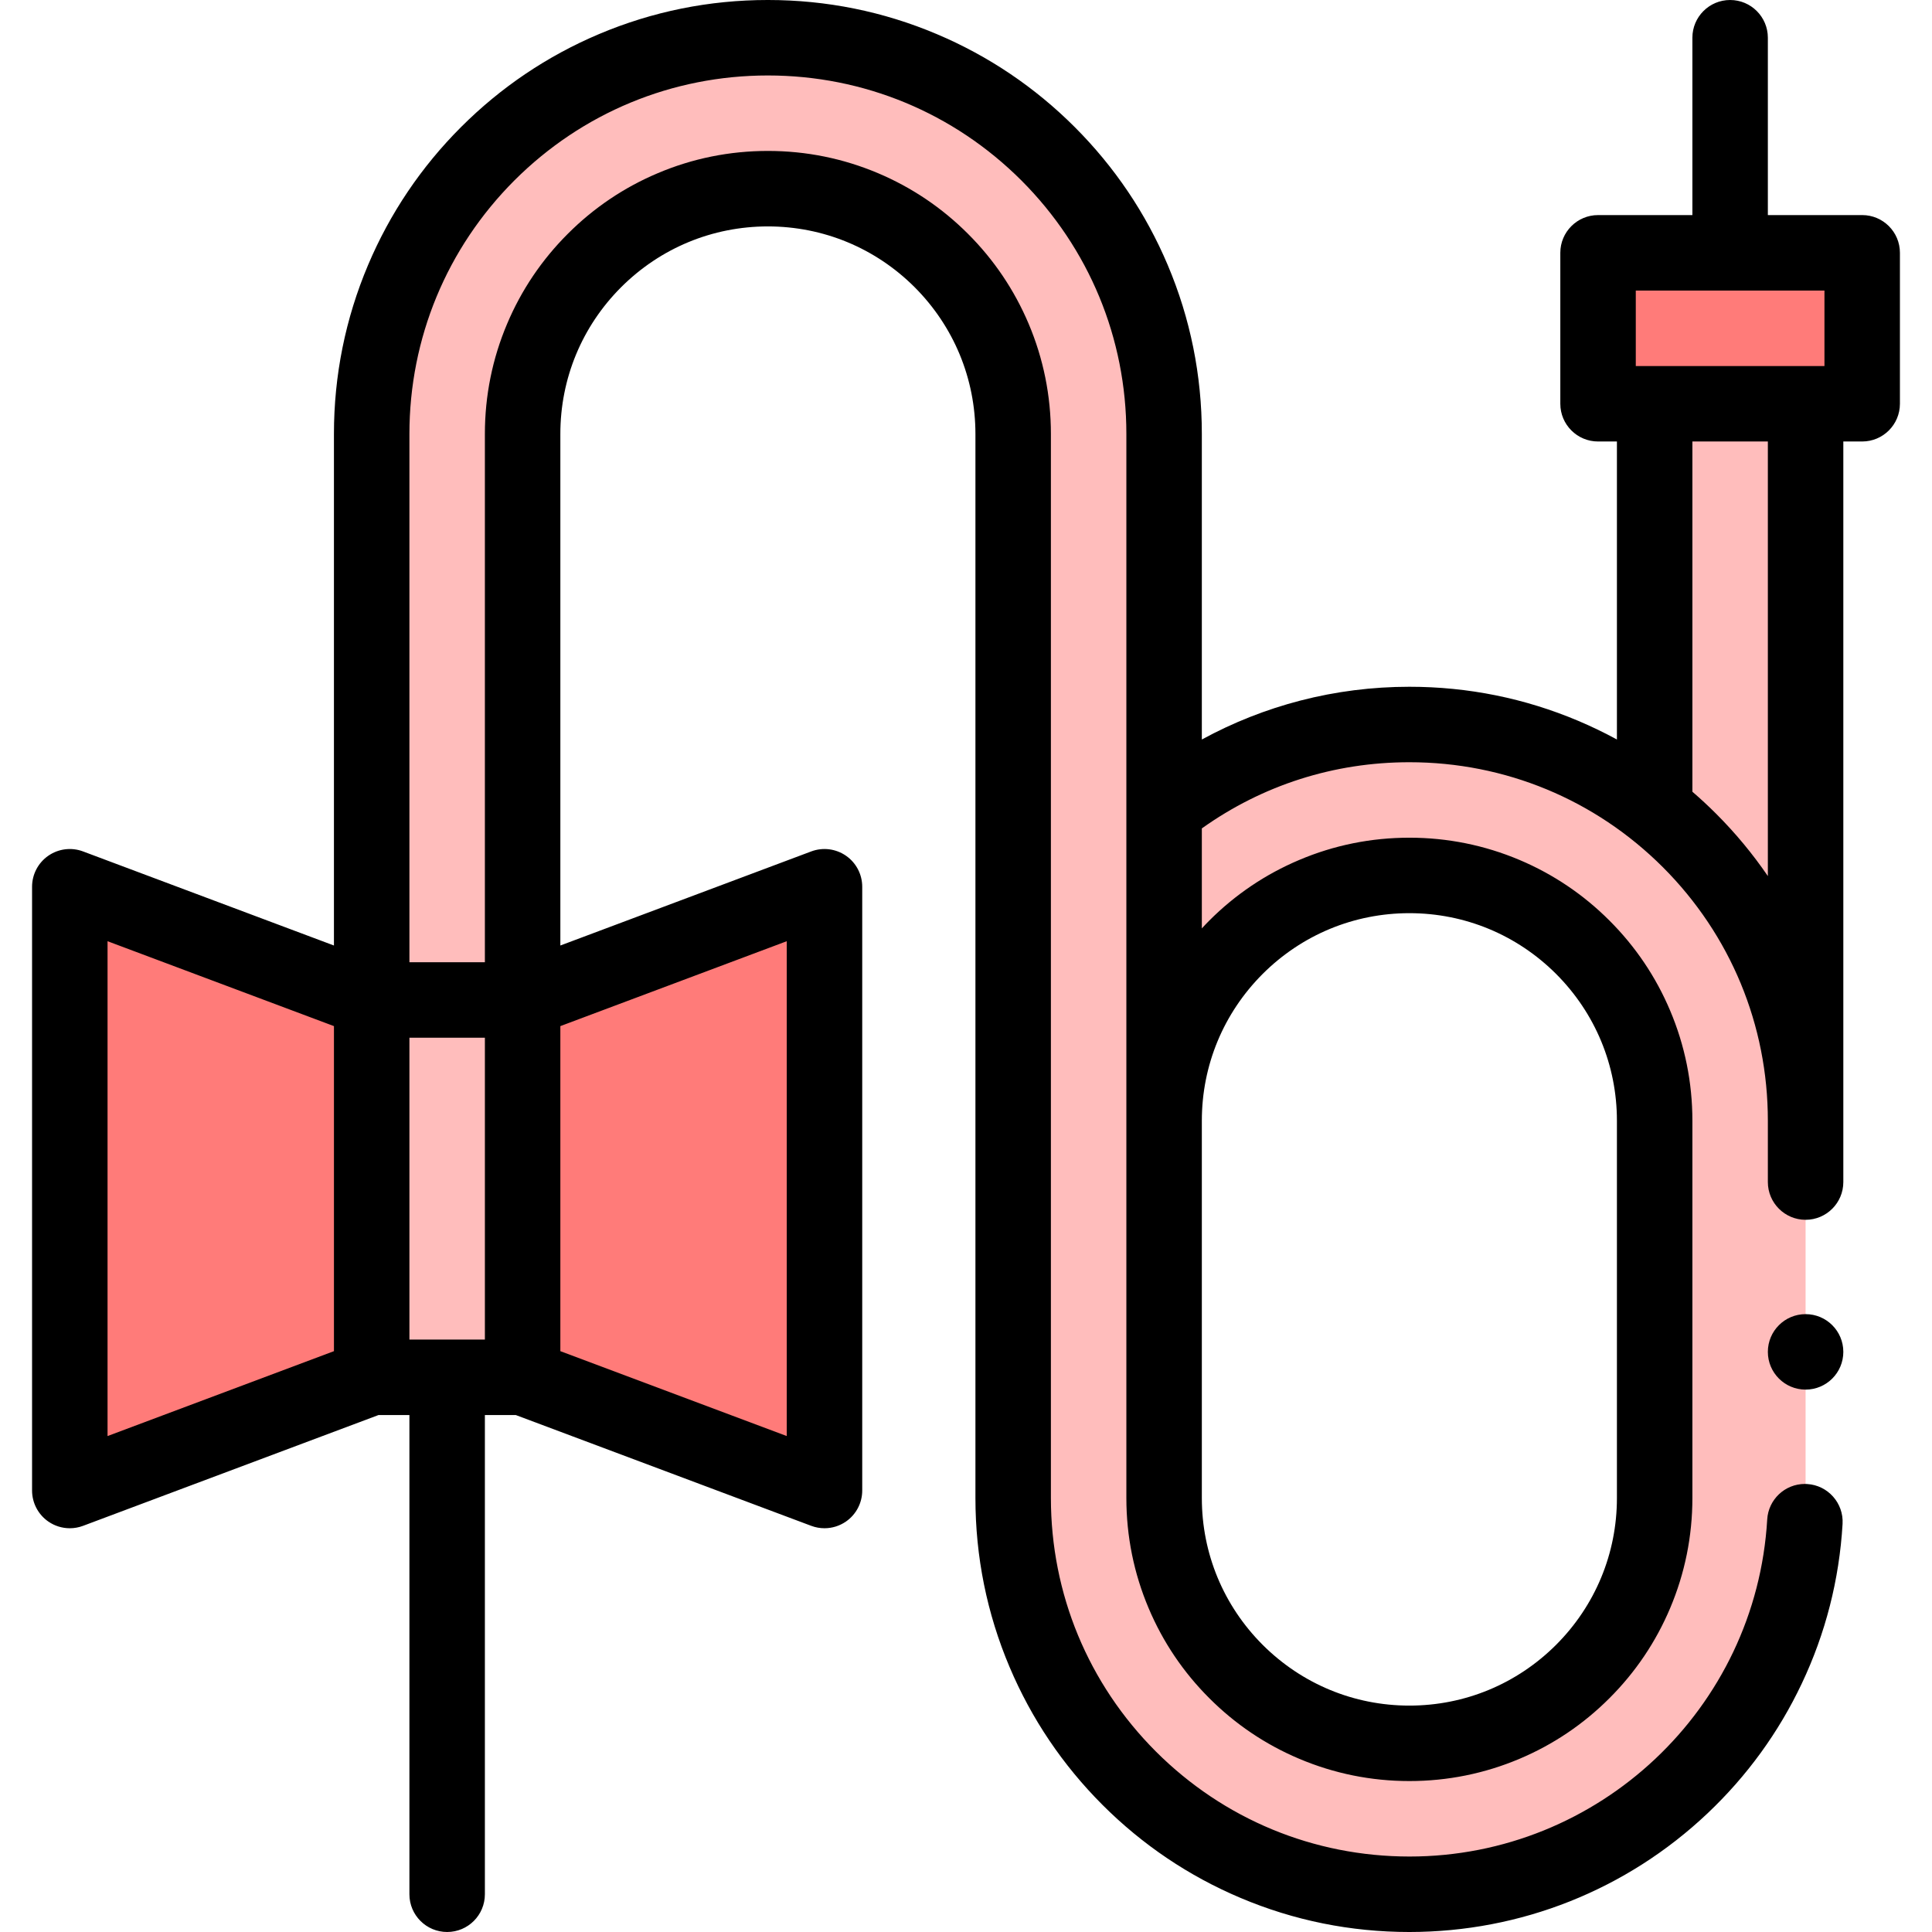 <svg id="Capa_1" enable-background="new 0 0 512 512" height="512" viewBox="0 0 512 512" width="512" xmlns="http://www.w3.org/2000/svg"><g><path d="m438.5 107h40v190h-40z" fill="#ffbdbc"/><path d="m98.5 265h40v-150c0-35.9 29.1-65 65-65 17.95 0 34.2 7.28 45.96 19.04s19.04 28.01 19.04 45.96v282c0 57.99 47.01 105 105 105s105-47.01 105-105v-100c0-29-11.75-55.24-30.75-74.25-19.01-19-45.25-30.75-74.25-30.75-24.55 0-47.12 8.42-65 22.53v-99.53c0-57.99-47.01-105-105-105-29 0-55.24 11.75-74.25 30.75-19 19.01-30.75 45.25-30.75 74.25zm340 132c0 35.9-29.1 65-65 65s-65-29.1-65-65v-100c0-35.9 29.1-65 65-65 17.95 0 34.2 7.28 45.96 19.04s19.04 28.01 19.04 45.96z" fill="#ffbdbc"/><path d="m438.5 52h40v70h-40z" fill="#ff7b79" transform="matrix(0 1 -1 0 545.5 -371.5)"/><path d="m98.5 265h40v100h-40z" fill="#ffbdbc" transform="matrix(-1 0 0 -1 237 630)"/><path d="m18.5 235 80 30v100l-80 30z" fill="#ff7b79"/><path d="m218.5 235-80 30v100l80 30z" fill="#ff7b79"/><g><circle cx="478.5" cy="358.26" r="10"/><path d="m493.5 57h-25v-47c0-5.522-4.477-10-10-10s-10 4.478-10 10v47h-25c-5.523 0-10 4.478-10 10v40c0 5.522 4.477 10 10 10h5v78.975c-3.314-1.804-6.725-3.452-10.23-4.935-14.19-6-29.24-9.04-44.75-9.04h-.04c-9.77 0-19.48 1.229-28.87 3.66-9.08 2.35-17.86 5.819-26.11 10.319v-80.979c0-15.53-3.04-30.59-9.04-44.771-5.79-13.689-14.08-25.989-24.64-36.55-10.56-10.56-22.86-18.85-36.56-24.64-14.17-5.999-29.23-9.039-44.76-9.039h-.02c-15.51 0-30.56 3.04-44.75 9.04-13.71 5.8-26 14.09-36.55 24.64s-18.84 22.851-24.64 36.561c-6 14.189-9.04 29.25-9.04 44.76v135.57l-66.489-24.933c-3.072-1.152-6.512-.724-9.207 1.144-2.696 1.868-4.304 4.94-4.304 8.22v160c0 3.279 1.608 6.352 4.304 8.22 1.697 1.176 3.688 1.78 5.697 1.78 1.183 0 2.372-.21 3.51-.637l78.302-29.365h8.187v127c0 5.522 4.477 10 10 10s10-4.478 10-10v-127h8.187l78.302 29.363c1.138.427 2.327.637 3.51.637 2.009 0 4-.605 5.697-1.78 2.696-1.868 4.304-4.94 4.304-8.22v-160c0-3.279-1.608-6.352-4.304-8.22-2.696-1.867-6.135-2.295-9.207-1.144l-66.489 24.934v-135.57c0-14.681 5.72-28.49 16.11-38.891 10.4-10.38 24.21-16.1 38.89-16.109 14.68.01 28.49 5.729 38.89 16.109 10.38 10.4 16.1 24.21 16.11 38.891v282c0 15.53 3.04 30.59 9.04 44.76 5.79 13.7 14.08 26 24.64 36.56 10.56 10.561 22.86 18.851 36.56 24.641 14.17 6 29.23 9.04 44.76 9.04 29.53-.01 57.59-11.181 79.02-31.45 10.43-9.87 18.83-21.42 24.95-34.35 6.32-13.32 9.96-27.57 10.83-42.351.32-5.51-3.89-10.25-9.4-10.569-.2-.021-.4-.021-.6-.021-5.28 0-9.66 4.13-9.97 9.41-2.94 50.09-44.58 89.33-94.8 89.33h-.03c-25.36-.01-49.22-9.891-67.18-27.83-17.93-17.95-27.82-41.811-27.82-67.17v-282c0-10.11-1.98-19.94-5.9-29.2-3.79-8.94-9.19-16.96-16.07-23.83-6.87-6.88-14.88-12.28-23.83-16.07-9.25-3.91-19.07-5.9-29.18-5.9h-.02c-10.13 0-19.95 1.979-29.19 5.899-8.94 3.771-16.96 9.181-23.84 16.07-6.89 6.88-12.3 14.9-16.07 23.83-3.92 9.25-5.9 19.07-5.9 29.2v140h-20v-139.999c.01-25.36 9.89-49.22 27.82-67.181 17.97-17.939 41.82-27.819 67.18-27.819s49.22 9.89 67.18 27.819c17.93 17.961 27.82 41.811 27.82 67.181v282c0 10.13 1.99 19.95 5.9 29.189 3.77 8.931 9.18 16.96 16.07 23.841 6.88 6.89 14.9 12.3 23.84 16.069 9.24 3.91 19.06 5.9 29.19 5.9s19.95-1.99 29.2-5.9c8.93-3.77 16.95-9.18 23.83-16.069 6.89-6.881 12.3-14.91 16.07-23.841 3.91-9.239 5.9-19.06 5.9-29.189v-100c0-10.11-1.98-19.931-5.9-29.19-3.78-8.95-9.19-16.97-16.07-23.84-6.87-6.88-14.88-12.28-23.83-16.07-9.26-3.909-19.08-5.899-29.18-5.899h-.02c-10.13 0-19.95 1.979-29.19 5.899-8.94 3.771-16.96 9.181-23.84 16.07-.675.674-1.323 1.367-1.97 2.063v-26.494c16.118-11.481 35.033-17.539 55-17.539 25.36 0 49.22 9.88 67.18 27.819 17.94 17.961 27.82 41.821 27.82 67.181v16.26c0 5.521 4.49 10 10 10 5.52 0 10-4.479 10-10v-196.26h5c5.523 0 10-4.478 10-10v-40c0-5.522-4.477-10-10-10zm-465 192.43 60 22.5v86.141l-60 22.5zm180 131.14-60-22.5v-86.14l60-22.5zm-80-105.57v80h-20v-80zm206.11-16.891c10.4-10.38 24.21-16.109 38.89-16.109s28.49 5.729 38.89 16.109c10.38 10.4 16.11 24.21 16.11 38.891v100c0 14.68-5.73 28.49-16.11 38.89-10.4 10.38-24.21 16.11-38.89 16.11s-28.49-5.73-38.89-16.11c-10.38-10.4-16.11-24.21-16.11-38.89v-100c0-14.681 5.73-28.49 16.11-38.891zm98.89-181.109h50v20h-50zm35 155.166c-4.017-5.877-8.582-11.388-13.68-16.487-2.042-2.042-4.15-3.996-6.32-5.867v-92.812h20z"/></g></g></svg>